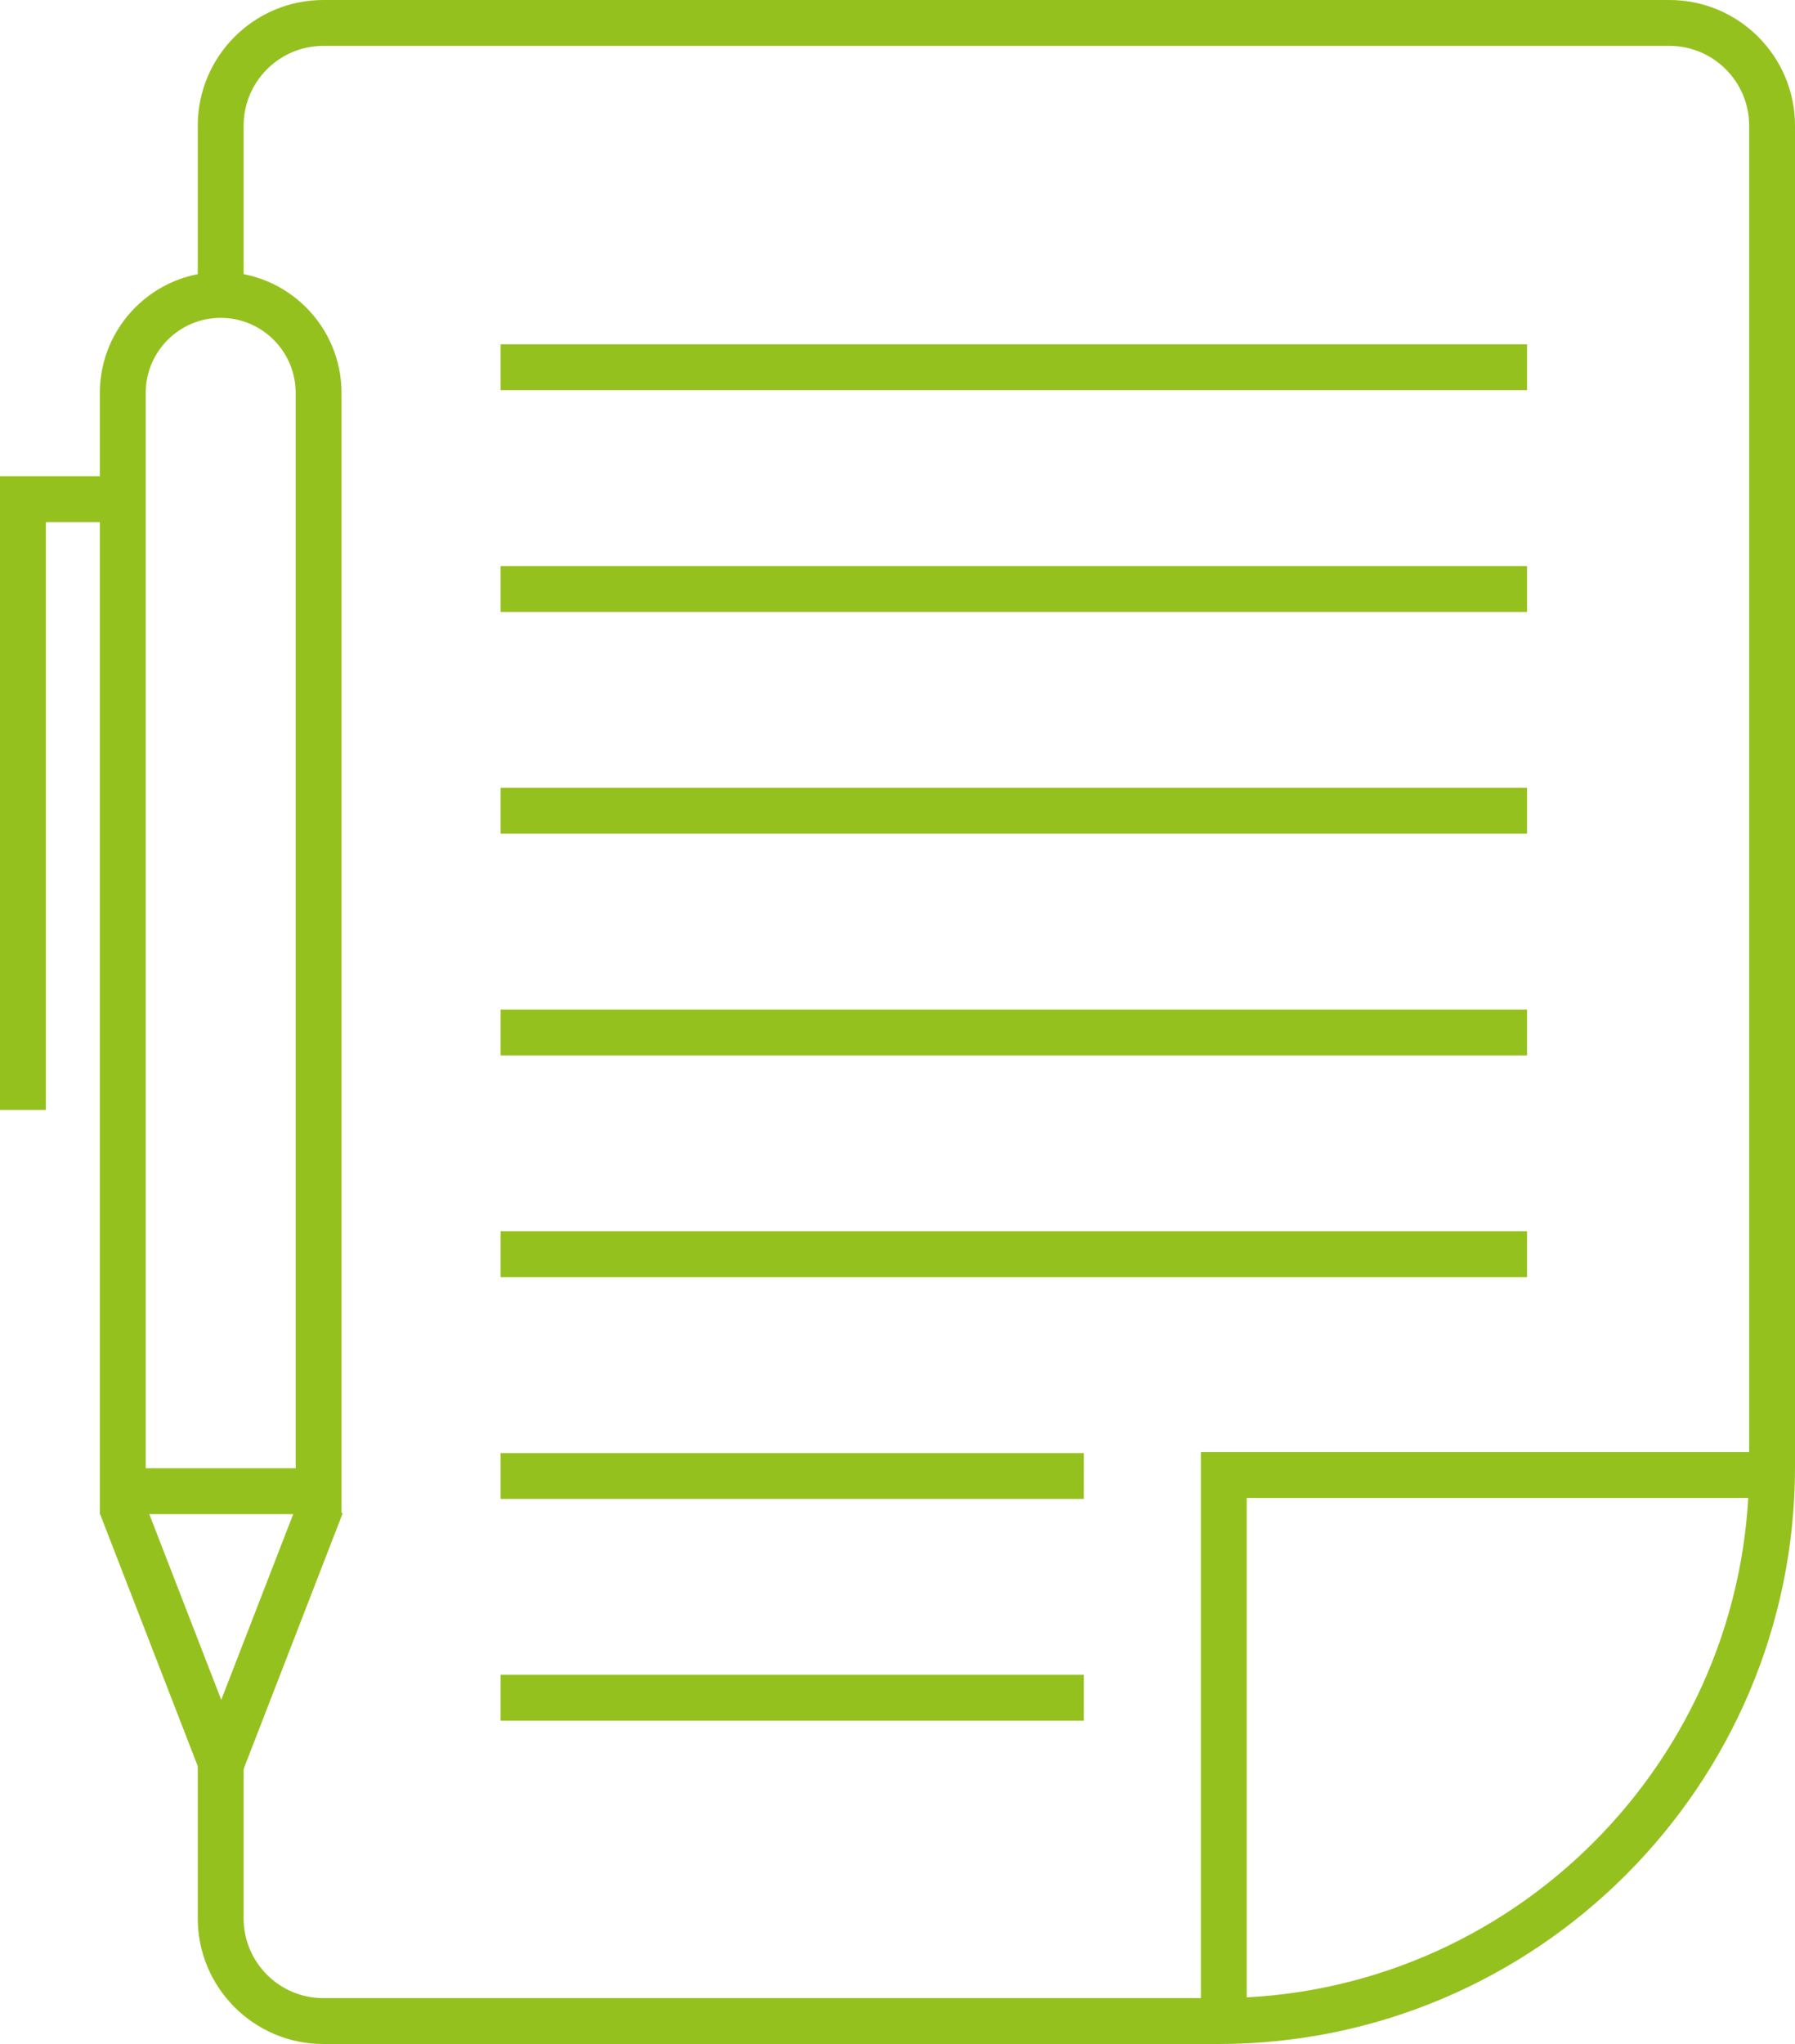 <?xml version="1.0" encoding="UTF-8"?>
<svg id="Calque_2" data-name="Calque 2" xmlns="http://www.w3.org/2000/svg" viewBox="0 0 587.08 668.1">
  <defs>
    <style>
      .cls-1 {
        fill: #95c11f;
      }
    </style>
  </defs>
  <g id="Calque_1-2" data-name="Calque 1">
    <g>
      <path class="cls-1" d="M398.51,668.1H105.73c-22.64,0-41.05-18.42-41.05-41.05v-66.74h15v66.74c0,14.36,11.69,26.05,26.05,26.05h292.78c95.71,0,173.57-77.86,173.57-173.57V41.05c0-14.36-11.69-26.05-26.05-26.05H105.73c-14.36,0-26.05,11.69-26.05,26.05v55.34h-15v-55.34C64.68,18.42,83.09,0,105.73,0h440.3c22.64,0,41.05,18.42,41.05,41.05v438.48c0,103.98-84.59,188.57-188.57,188.57Z"/>
      <polygon class="cls-1" points="407.76 661.45 392.76 661.45 392.76 474.62 579.58 474.62 579.58 489.62 407.76 489.62 407.76 661.45"/>
      <rect class="cls-1" x="163.74" y="112.54" width="335.7" height="15"/>
      <rect class="cls-1" x="163.74" y="185.02" width="335.7" height="15"/>
      <rect class="cls-1" x="163.74" y="257.5" width="335.7" height="15"/>
      <rect class="cls-1" x="163.74" y="329.98" width="335.7" height="15"/>
      <rect class="cls-1" x="163.74" y="402.46" width="335.7" height="15"/>
      <rect class="cls-1" x="163.74" y="474.94" width="190.74" height="15"/>
      <rect class="cls-1" x="163.74" y="547.42" width="190.74" height="15"/>
      <path class="cls-1" d="M111.7,494.91H32.66V128.41c0-21.79,17.73-39.52,39.52-39.52s39.52,17.73,39.52,39.52v366.49ZM47.66,479.91h49.04V128.41c0-13.52-11-24.52-24.52-24.52s-24.52,11-24.52,24.52v351.49Z"/>
      <polygon class="cls-1" points="15 362.79 0 362.79 0 155.65 40.16 155.65 40.16 170.65 15 170.65 15 362.79"/>
      <polygon class="cls-1" points="72.36 597.1 32.63 494.62 46.62 489.2 72.36 555.61 98.11 489.2 112.09 494.62 72.36 597.1"/>
    </g>
  </g>
</svg>